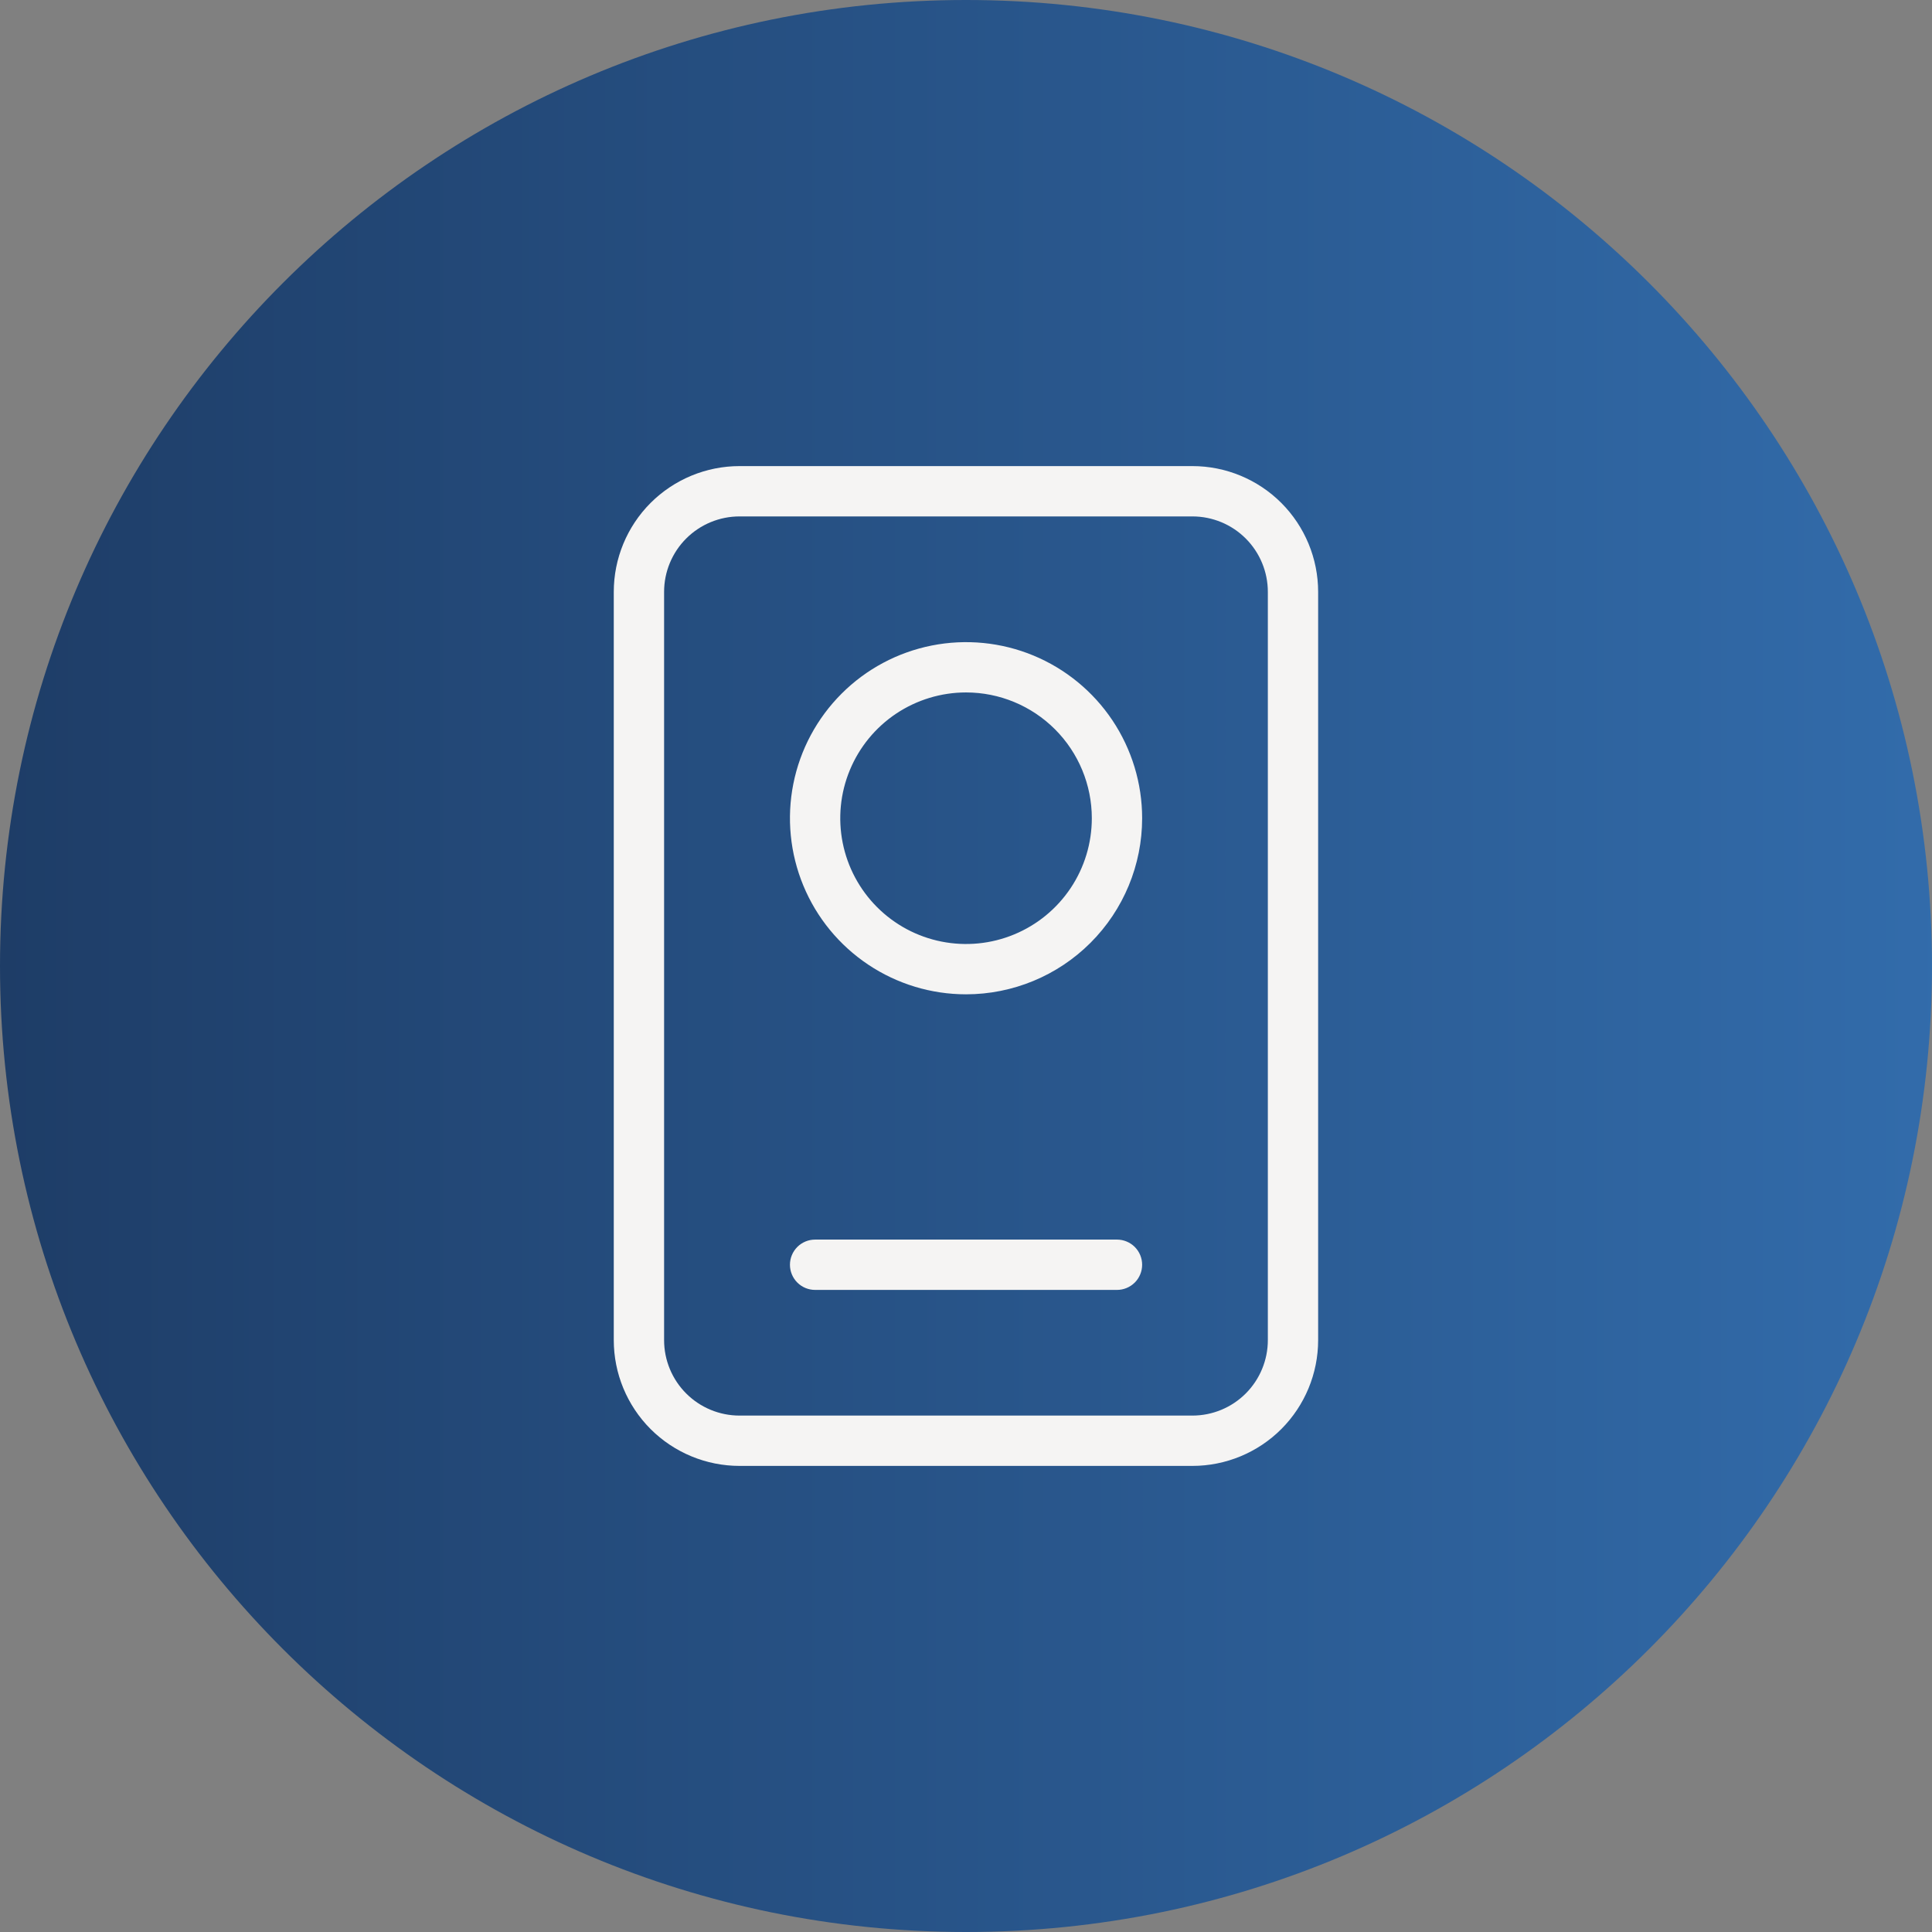<svg width="64" height="64" viewBox="0 0 64 64" fill="none" xmlns="http://www.w3.org/2000/svg">
<rect x="0" y="0" width="64" height="64" fill="#808080" stroke="none"/>
<path d="M0 32C0 14.327 14.327 0 32 0C49.673 0 64 14.327 64 32C64 49.673 49.673 64 32 64C14.327 64 0 49.673 0 32Z" fill="url(#paint0_linear_10350_19490)"/>
<path d="M39.499 48.56H24.499C23.394 48.56 22.334 48.121 21.552 47.34C20.771 46.558 20.332 45.498 20.332 44.393V19.607C20.332 18.502 20.771 17.442 21.552 16.66C22.334 15.879 23.394 15.44 24.499 15.44H39.499C40.604 15.44 41.664 15.879 42.445 16.66C43.226 17.442 43.665 18.502 43.665 19.607V44.393C43.665 45.498 43.226 46.558 42.445 47.34C41.664 48.121 40.604 48.56 39.499 48.56ZM24.499 17.107C23.836 17.107 23.2 17.37 22.731 17.839C22.262 18.308 21.999 18.944 21.999 19.607V44.393C21.999 45.056 22.262 45.692 22.731 46.161C23.2 46.63 23.836 46.893 24.499 46.893H39.499C40.162 46.893 40.798 46.63 41.267 46.161C41.735 45.692 41.999 45.056 41.999 44.393V19.607C41.999 18.944 41.735 18.308 41.267 17.839C40.798 17.37 40.162 17.107 39.499 17.107H24.499Z" fill="#F5F4F3"/>
<path d="M32.001 32.938C30.848 32.938 29.72 32.596 28.761 31.955C27.801 31.314 27.053 30.403 26.612 29.337C26.171 28.271 26.055 27.098 26.28 25.967C26.505 24.835 27.061 23.796 27.877 22.98C28.692 22.164 29.732 21.609 30.863 21.384C31.995 21.159 33.168 21.274 34.234 21.715C35.3 22.157 36.211 22.905 36.852 23.864C37.492 24.823 37.835 25.951 37.835 27.105C37.835 28.652 37.22 30.136 36.126 31.23C35.032 32.324 33.548 32.938 32.001 32.938ZM32.001 22.938C31.177 22.938 30.372 23.183 29.686 23.64C29.001 24.098 28.467 24.749 28.152 25.51C27.836 26.272 27.754 27.109 27.915 27.918C28.076 28.726 28.472 29.468 29.055 30.051C29.638 30.634 30.38 31.031 31.188 31.191C31.997 31.352 32.834 31.27 33.596 30.954C34.357 30.639 35.008 30.105 35.466 29.42C35.924 28.735 36.168 27.929 36.168 27.105C36.168 26 35.729 24.94 34.948 24.159C34.166 23.377 33.106 22.938 32.001 22.938ZM37.001 42.73H27.001C26.78 42.73 26.568 42.642 26.412 42.486C26.256 42.33 26.168 42.117 26.168 41.897C26.168 41.675 26.256 41.464 26.412 41.307C26.568 41.151 26.78 41.063 27.001 41.063H37.001C37.222 41.063 37.434 41.151 37.591 41.307C37.747 41.464 37.835 41.675 37.835 41.897C37.835 42.117 37.747 42.33 37.591 42.486C37.434 42.642 37.222 42.73 37.001 42.73Z" fill="#F5F4F3"/>
<defs>
<linearGradient id="paint0_linear_10350_19490" x1="-9.4" y1="31.926" x2="112.489" y2="31.926" gradientUnits="userSpaceOnUse">
<stop stop-color="#1B365D"/>
<stop offset="1" stop-color="#418FDE"/>
</linearGradient>
</defs>
</svg>
